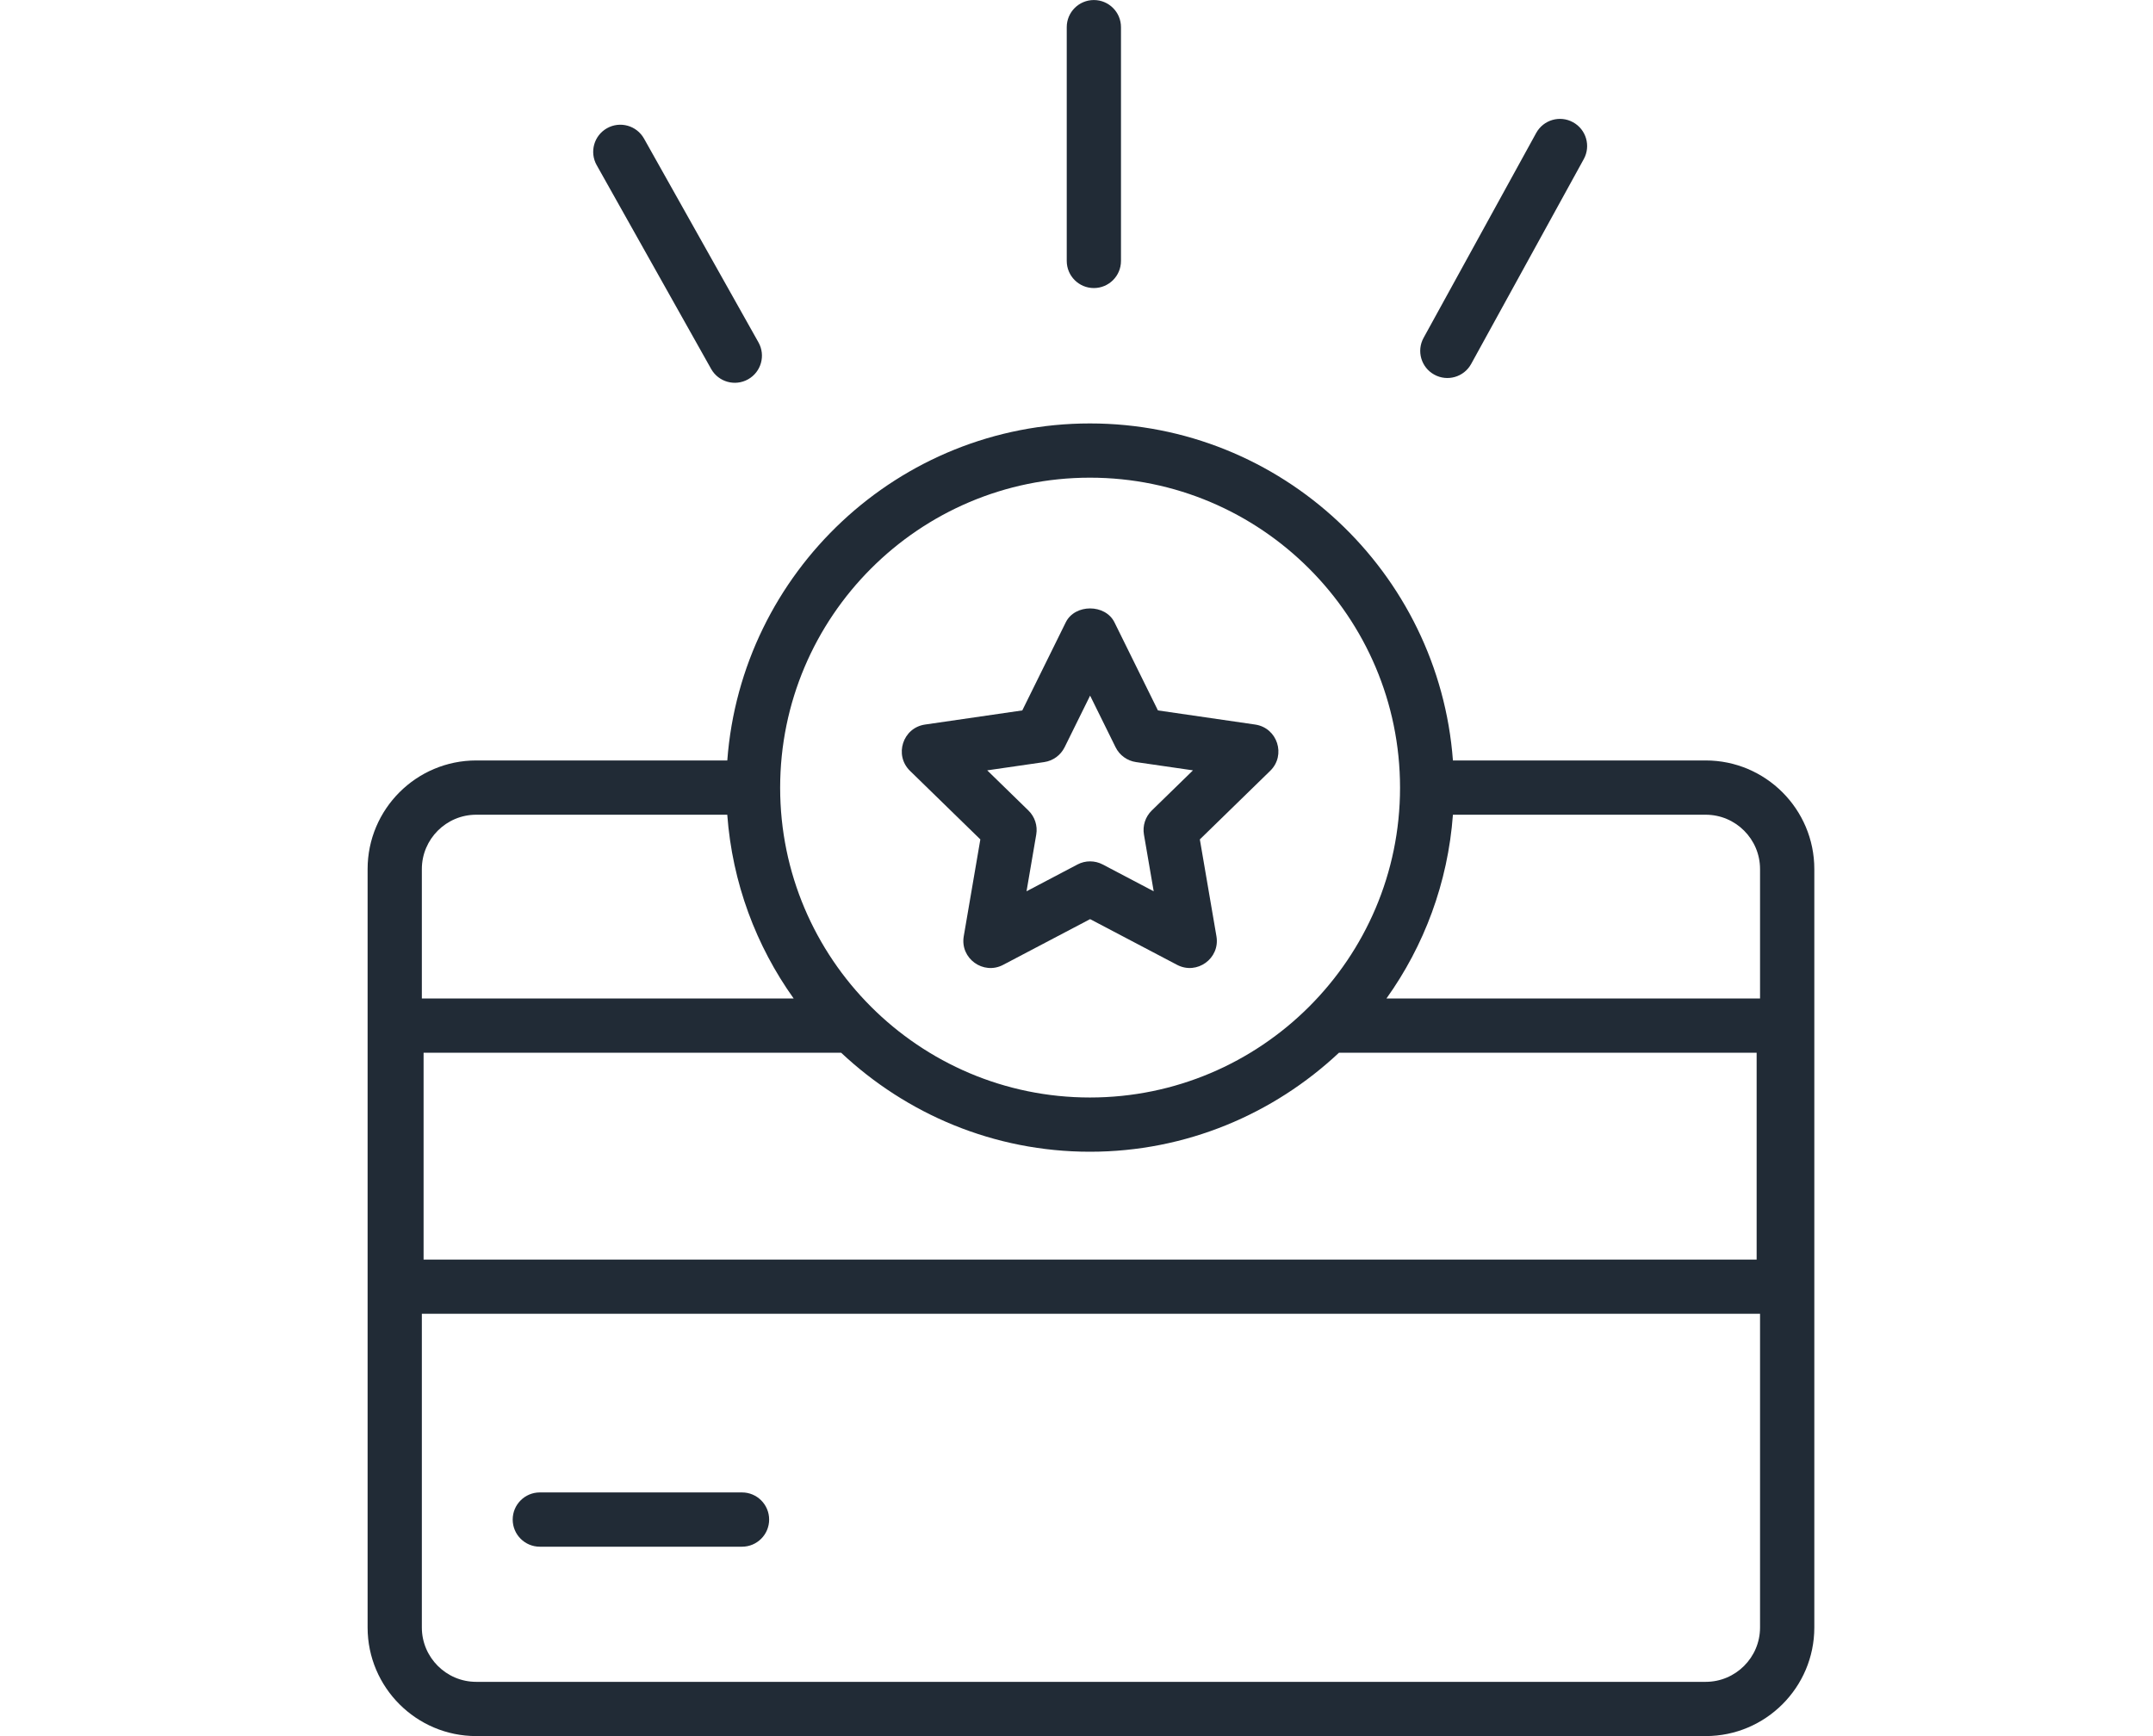 <?xml version="1.0" encoding="UTF-8"?>
<svg xmlns="http://www.w3.org/2000/svg" width="62" height="50" viewBox="0 0 62 50" fill="none">
  <g clip-path="url(#clip0_2456_17842)">
    <path d="M10.586 46.872C10.586 48.596 11.989 49.999 13.713 49.999H49.119C50.844 49.999 52.247 48.596 52.247 46.872V25.029C52.247 23.304 50.844 21.901 49.119 21.901H41.84C41.435 16.483 36.907 12.195 31.387 12.195C25.872 12.195 21.348 16.483 20.944 21.901H13.713C11.989 21.901 10.586 23.304 10.586 25.029V46.872ZM49.119 48.437H13.713C12.851 48.437 12.148 47.734 12.148 46.872V37.837H50.684V46.872C50.684 47.734 49.982 48.437 49.119 48.437ZM24.223 30.319C26.099 32.081 28.615 33.17 31.387 33.17C34.161 33.17 36.68 32.081 38.558 30.319H50.586V36.275H12.198V30.319H24.223ZM50.684 25.029V28.756H39.926C41.009 27.24 41.695 25.428 41.84 23.464H49.119C49.982 23.464 50.684 24.166 50.684 25.029ZM31.387 13.757C36.311 13.757 40.317 17.763 40.317 22.687C40.317 27.606 36.311 31.608 31.387 31.608C26.468 31.608 22.466 27.606 22.466 22.687C22.466 17.763 26.468 13.757 31.387 13.757ZM13.713 23.464H20.943C21.088 25.428 21.773 27.24 22.855 28.756H12.148V25.029C12.148 24.166 12.851 23.464 13.713 23.464Z" fill="#212B36"></path>
    <path d="M21.368 42.982H15.545C15.114 42.982 14.764 43.332 14.764 43.763C14.764 44.195 15.114 44.545 15.545 44.545H21.368C21.799 44.545 22.149 44.195 22.149 43.763C22.149 43.332 21.799 42.982 21.368 42.982Z" fill="#212B36"></path>
    <path d="M28.231 24.175L27.753 26.965C27.644 27.604 28.317 28.088 28.887 27.788L31.392 26.471L33.897 27.788C34.468 28.087 35.139 27.604 35.03 26.965L34.552 24.175L36.578 22.2C37.042 21.748 36.785 20.96 36.145 20.867L33.345 20.46L32.093 17.923C31.829 17.389 30.954 17.389 30.691 17.923L29.439 20.46L26.638 20.867C25.998 20.96 25.742 21.748 26.205 22.2L28.231 24.175ZM30.07 21.948C30.324 21.911 30.544 21.751 30.658 21.52L31.392 20.034L32.125 21.52C32.239 21.751 32.459 21.911 32.714 21.948L34.354 22.186L33.167 23.343C32.983 23.523 32.899 23.781 32.942 24.034L33.223 25.669L31.755 24.897C31.53 24.779 31.257 24.776 31.028 24.897L29.561 25.669L29.841 24.034C29.884 23.781 29.8 23.523 29.616 23.343L28.429 22.186L30.07 21.948Z" fill="#212B36"></path>
    <path d="M30.719 0.782V7.515C30.719 7.947 31.069 8.296 31.5 8.296C31.931 8.296 32.281 7.947 32.281 7.515V0.782C32.281 0.351 31.931 0.001 31.5 0.001C31.069 0.001 30.719 0.351 30.719 0.782Z" fill="#212B36"></path>
    <path d="M44.238 3.829L40.995 9.73C40.787 10.108 40.925 10.583 41.304 10.79C41.676 10.996 42.155 10.864 42.365 10.482L45.608 4.582C45.816 4.204 45.678 3.729 45.299 3.521C44.921 3.312 44.446 3.451 44.238 3.829Z" fill="#212B36"></path>
    <path d="M17.481 3.692C17.105 3.903 16.971 4.379 17.182 4.755L20.479 10.626C20.691 11.003 21.168 11.135 21.543 10.924C21.919 10.713 22.053 10.237 21.842 9.861L18.545 3.99C18.333 3.615 17.858 3.481 17.481 3.692Z" fill="#212B36"></path>
  </g>
  <defs>
    <clipPath id="clip0_2456_17842">
      <rect width="41.8" height="50" fill="white" transform="translate(10.5)"></rect>
    </clipPath>
  </defs>
</svg>
